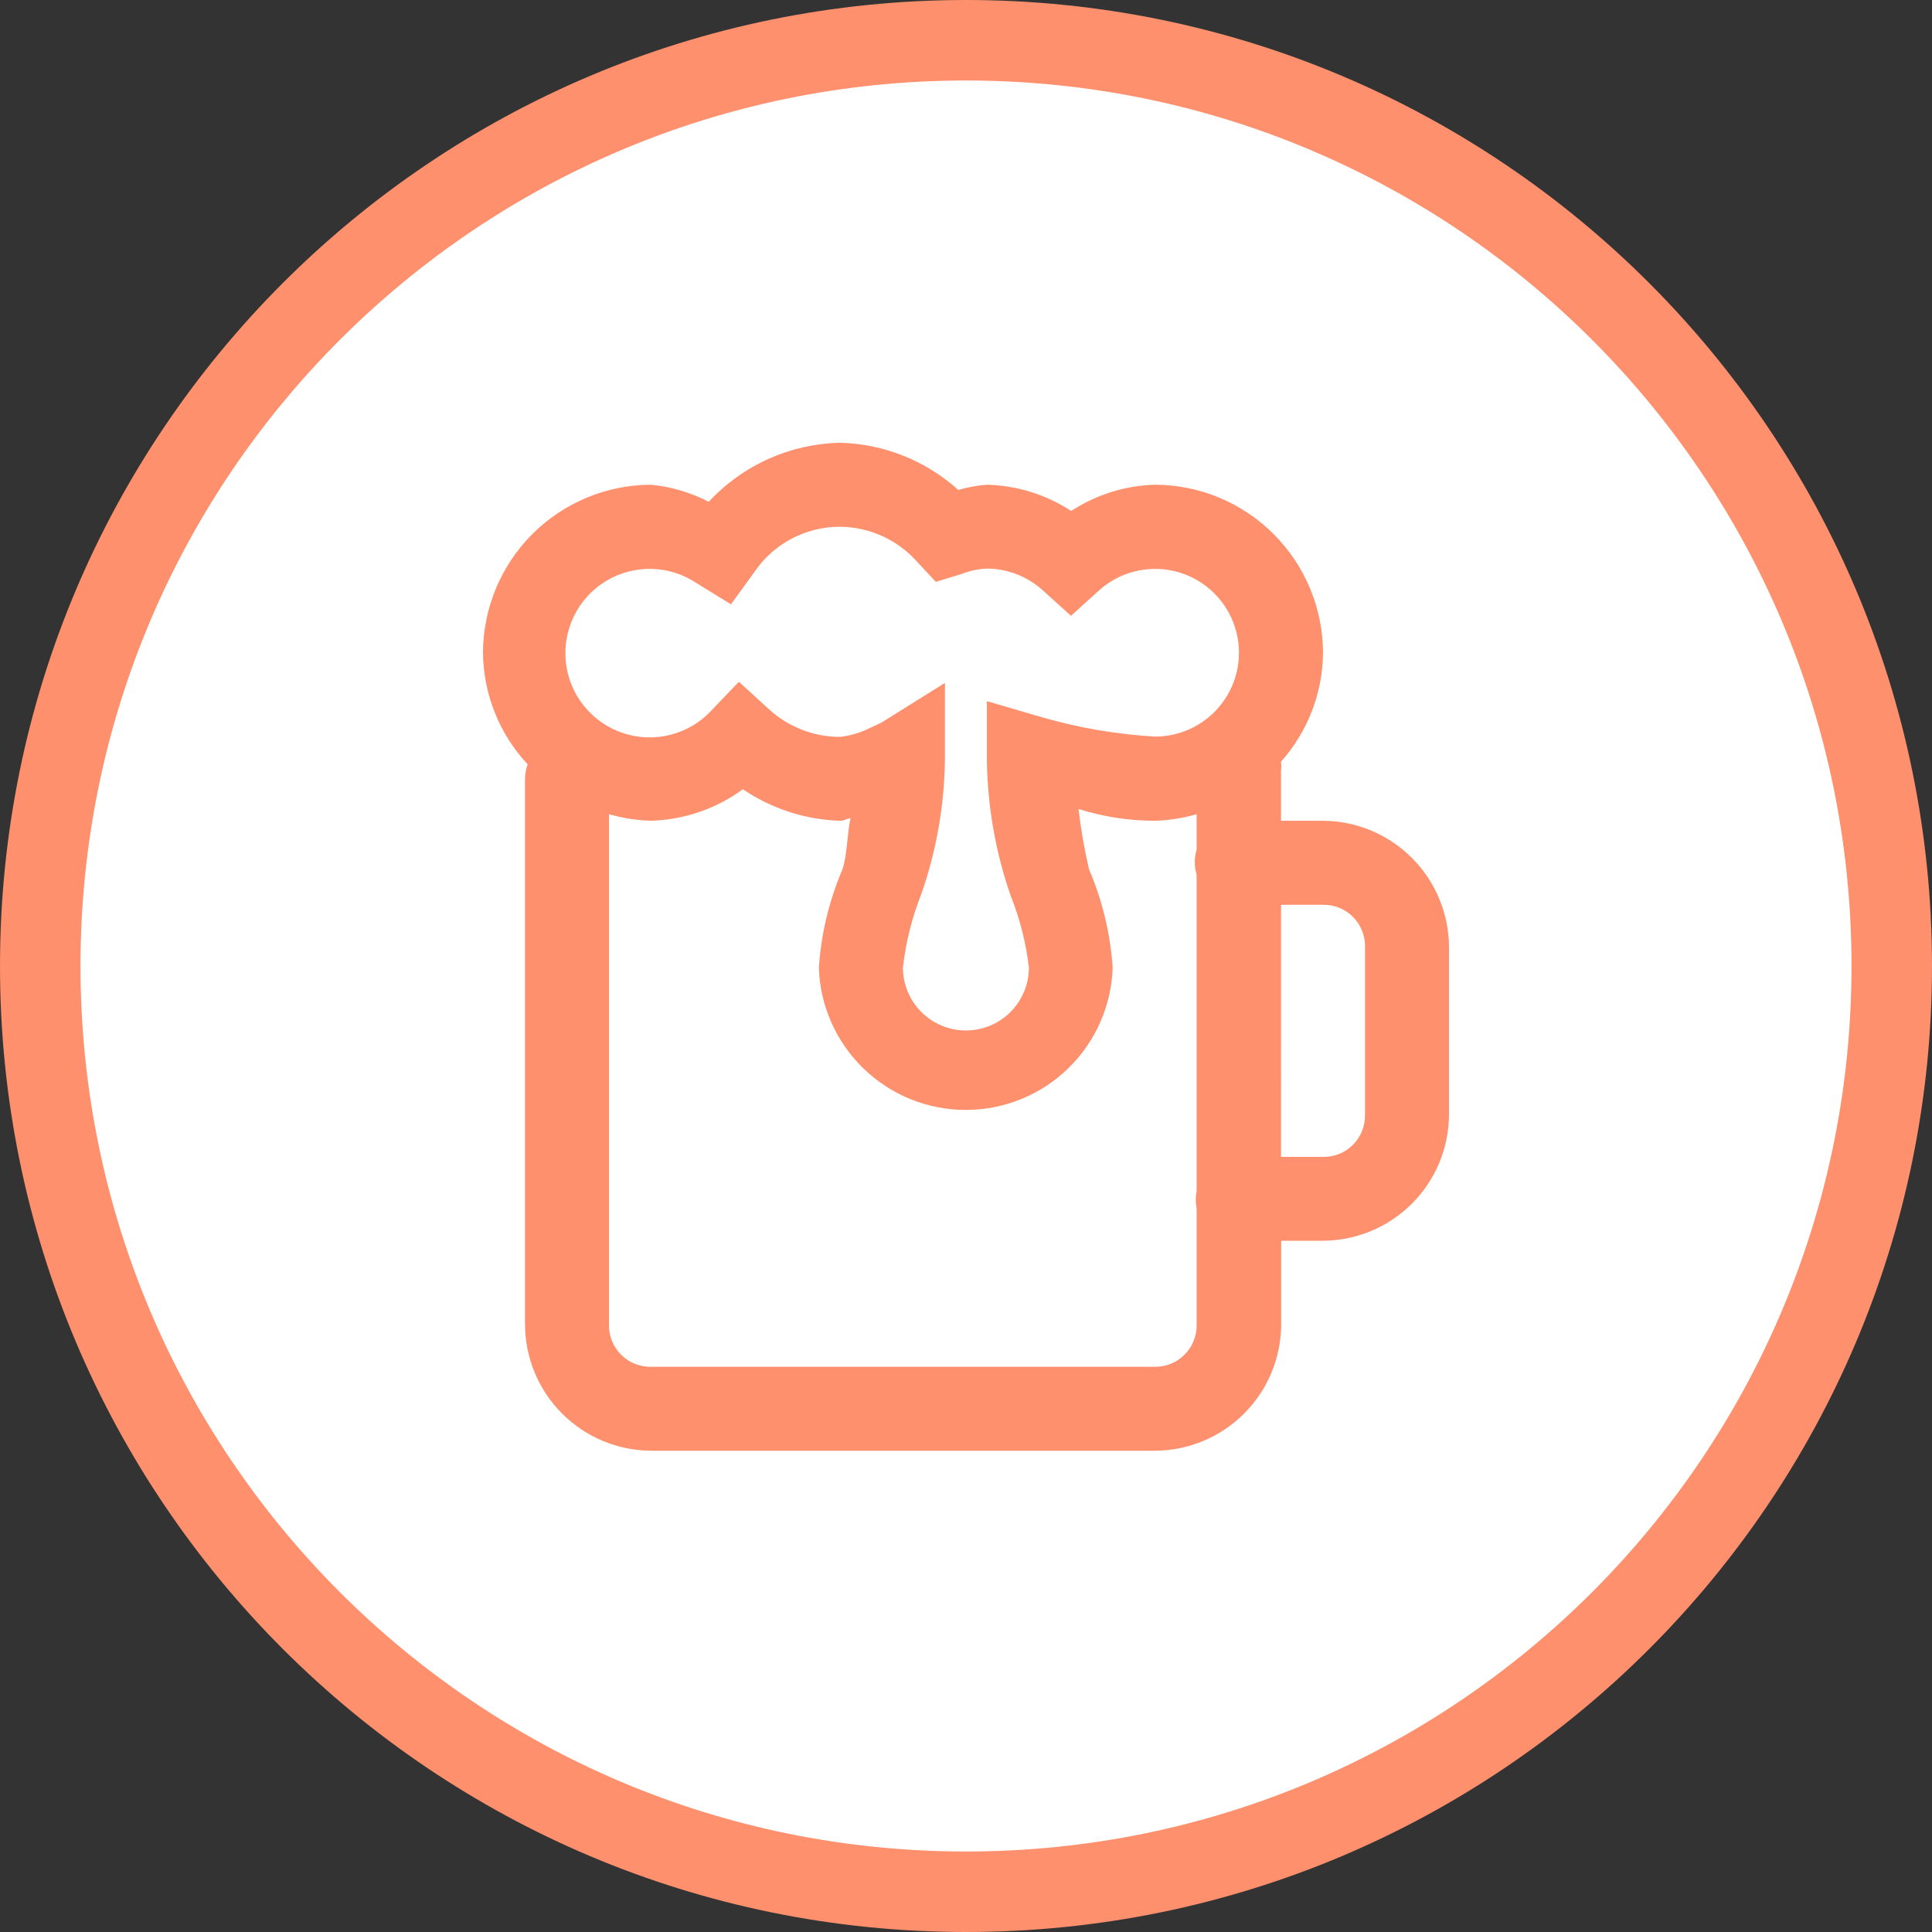 <svg width="48" height="48" viewBox="0 0 48 48" fill="none" xmlns="http://www.w3.org/2000/svg">
<rect x="0" y="0" width="48" height="48" fill="#333333" stroke="none"/>
<path d="M24 1C36.703 1 47 11.297 47 24C47 36.703 36.703 47 24 47C11.297 47 1 36.703 1 24C1 11.297 11.297 1 24 1Z" fill="white" stroke="#FE906D" stroke-width="2"/>
<path d="M20.87 11C20.256 11.014 19.651 11.15 19.09 11.402C18.53 11.654 18.026 12.016 17.609 12.467C17.162 12.236 16.675 12.092 16.174 12.043C15.068 12.046 14.008 12.487 13.226 13.269C12.444 14.051 12.003 15.111 12 16.217C12.01 17.247 12.405 18.236 13.109 18.989C13.067 19.104 13.045 19.226 13.044 19.348V32.913C13.049 33.742 13.38 34.535 13.966 35.121C14.552 35.707 15.345 36.038 16.174 36.043H28.7C29.529 36.038 30.322 35.707 30.908 35.121C31.494 34.535 31.826 33.742 31.83 32.913V30.826H32.87C33.698 30.822 34.491 30.491 35.077 29.906C35.663 29.321 35.995 28.528 36 27.7V23.522C35.995 22.693 35.664 21.9 35.078 21.314C34.492 20.728 33.699 20.396 32.87 20.392H31.826V19.152C31.834 19.076 31.834 19 31.826 18.924C32.491 18.178 32.862 17.216 32.87 16.217C32.867 15.112 32.426 14.053 31.645 13.271C30.864 12.489 29.805 12.047 28.7 12.043C27.957 12.063 27.235 12.288 26.613 12.695C25.991 12.288 25.269 12.063 24.526 12.043C24.283 12.06 24.043 12.103 23.809 12.173C23.001 11.443 21.958 11.027 20.87 11ZM20.87 13.087C21.235 13.09 21.594 13.17 21.926 13.322C22.258 13.473 22.553 13.693 22.794 13.967L23.251 14.456L23.903 14.256C24.101 14.179 24.311 14.135 24.523 14.126C25.042 14.13 25.541 14.328 25.923 14.68L26.608 15.3L27.293 14.68C27.543 14.451 27.845 14.287 28.173 14.201C28.501 14.116 28.845 14.112 29.175 14.189C29.505 14.267 29.811 14.423 30.066 14.646C30.322 14.868 30.519 15.15 30.642 15.466C30.764 15.782 30.807 16.123 30.768 16.459C30.728 16.796 30.607 17.118 30.415 17.397C30.223 17.676 29.966 17.904 29.666 18.062C29.366 18.219 29.032 18.301 28.693 18.3C27.732 18.244 26.78 18.08 25.856 17.811L24.519 17.42V18.82C24.526 19.986 24.725 21.142 25.106 22.244C25.337 22.819 25.491 23.422 25.563 24.037C25.563 24.452 25.398 24.85 25.105 25.144C24.811 25.437 24.413 25.602 23.998 25.602C23.583 25.602 23.185 25.437 22.891 25.144C22.598 24.85 22.433 24.452 22.433 24.037C22.504 23.411 22.658 22.797 22.89 22.211C23.271 21.121 23.469 19.975 23.477 18.82V16.967L21.912 17.945C21.912 17.945 21.725 18.039 21.488 18.145C21.29 18.229 21.081 18.284 20.868 18.308C20.216 18.307 19.588 18.063 19.107 17.623L18.357 16.938L17.672 17.655C17.399 17.948 17.048 18.156 16.66 18.255C16.273 18.355 15.864 18.341 15.484 18.215C15.104 18.09 14.768 17.858 14.516 17.548C14.263 17.237 14.105 16.861 14.06 16.463C14.015 16.065 14.085 15.663 14.261 15.304C14.437 14.945 14.713 14.643 15.055 14.436C15.398 14.229 15.792 14.124 16.192 14.134C16.593 14.143 16.981 14.268 17.313 14.492L18.161 15.014L18.75 14.2C18.986 13.856 19.303 13.575 19.672 13.381C20.042 13.187 20.453 13.086 20.87 13.087ZM18.457 19.609C19.171 20.093 20.008 20.365 20.87 20.392C20.98 20.392 21.029 20.339 21.131 20.327C21.045 20.727 21.049 21.248 20.931 21.599C20.599 22.375 20.4 23.202 20.344 24.045C20.375 24.992 20.774 25.89 21.455 26.549C22.136 27.208 23.046 27.576 23.994 27.576C24.942 27.576 25.852 27.208 26.533 26.549C27.214 25.89 27.613 24.992 27.644 24.045C27.588 23.202 27.39 22.375 27.057 21.599C26.941 21.104 26.854 20.604 26.796 20.099C27.408 20.292 28.046 20.39 28.687 20.392C29.04 20.381 29.39 20.327 29.73 20.229V21.109C29.669 21.311 29.669 21.527 29.73 21.729V29.588C29.701 29.728 29.701 29.872 29.73 30.012V32.912C29.733 33.049 29.708 33.185 29.657 33.312C29.607 33.439 29.531 33.554 29.435 33.651C29.339 33.749 29.225 33.826 29.099 33.879C28.972 33.931 28.837 33.958 28.7 33.957H16.174C16.036 33.96 15.899 33.934 15.771 33.883C15.644 33.831 15.527 33.754 15.43 33.657C15.333 33.559 15.256 33.443 15.204 33.316C15.153 33.188 15.127 33.051 15.13 32.913V20.228C15.47 20.326 15.82 20.381 16.173 20.391C16.996 20.367 17.792 20.095 18.457 19.609ZM31.827 22.479H32.87C33.008 22.477 33.144 22.502 33.272 22.553C33.4 22.605 33.516 22.682 33.613 22.779C33.71 22.876 33.787 22.992 33.839 23.12C33.89 23.248 33.915 23.384 33.913 23.522V27.7C33.915 27.838 33.89 27.974 33.839 28.102C33.787 28.23 33.71 28.346 33.613 28.443C33.516 28.54 33.4 28.617 33.272 28.669C33.144 28.72 33.008 28.745 32.87 28.743H31.826L31.827 22.479Z" fill="#FE906D"/>
</svg>
